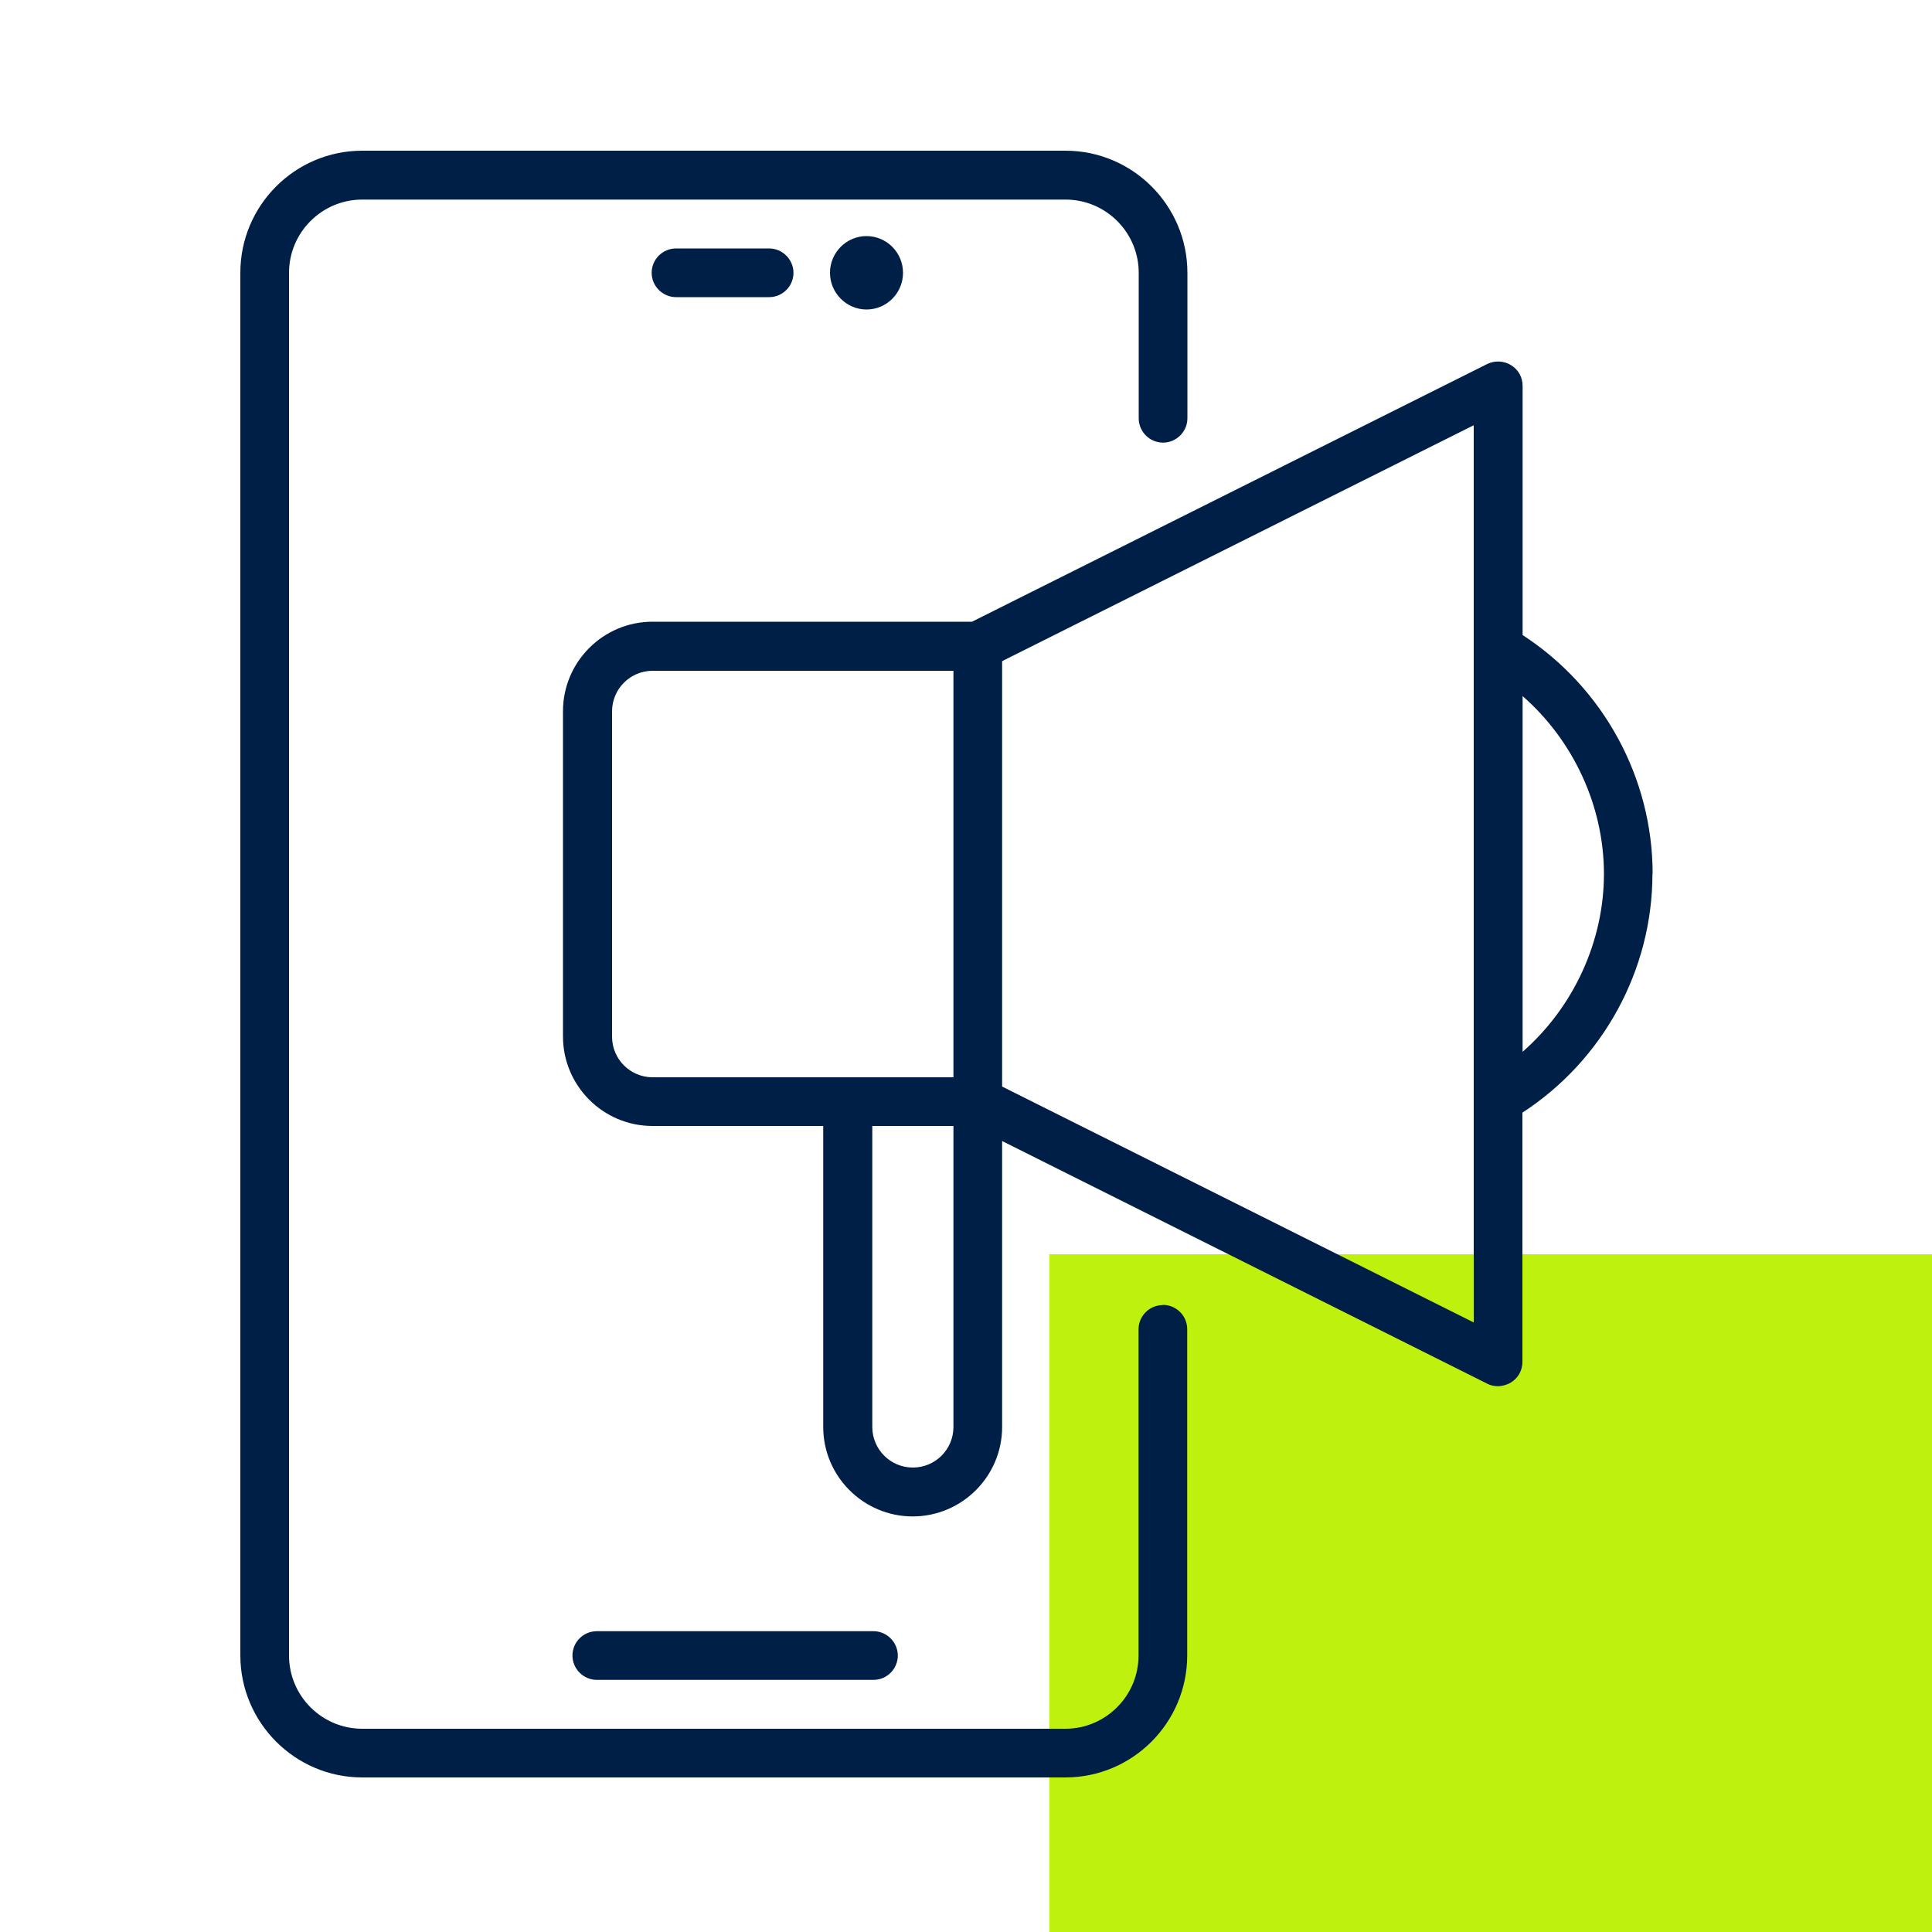 <?xml version="1.0" encoding="UTF-8"?>
<svg id="Ebene_1" xmlns="http://www.w3.org/2000/svg" version="1.1" viewBox="0 0 1000 1000">
  <!-- Generator: Adobe Illustrator 29.5.1, SVG Export Plug-In . SVG Version: 2.1.0 Build 141)  -->
  <defs>
    <style>
      .st0 {
        fill: #bef10e;
      }

      .st1 {
        fill: #001f47;
      }
    </style>
  </defs>
  <g id="Grünes_Rechteck">
    <g id="Grünes_Rechteck1">
      <path class="st0" d="M1000,649.2h-456.9v350.8h456.9v-350.8Z"/>
    </g>
  </g>
  <g id="Social_Media_Management">
    <path class="st1" d="M601.9,675.5c-7,0-12.6,5.7-12.6,12.6v168.8c0,20.9-17,37.9-37.9,37.9H187.5c-20.9,0-37.9-17-37.9-37.9V141.2c0-20.9,17-37.9,37.9-37.9h364c20.9,0,37.9,17,37.9,37.9v75.3c0,7,5.7,12.6,12.6,12.6s12.6-5.7,12.6-12.6v-75.3c0-34.8-28.3-63.2-63.1-63.2H187.5c-34.8,0-63.1,28.3-63.1,63.2v715.6c0,34.8,28.3,63.2,63.1,63.2h363.9c34.8,0,63.1-28.3,63.1-63.2v-168.8c0-7-5.7-12.6-12.6-12.6h0Z"/>
    <path class="st1" d="M429.6,141.2c0,10.4,8.5,19,18.9,19s18.9-8.5,18.9-19-8.5-19-18.9-19-18.9,8.5-18.9,19Z"/>
    <path class="st1" d="M349.9,128.6c-7,0-12.6,5.7-12.6,12.6s5.7,12.6,12.6,12.6h48.2c7,0,12.6-5.7,12.6-12.6s-5.7-12.6-12.6-12.6h-48.2Z"/>
    <path class="st1" d="M452.1,869.5c7,0,12.6-5.7,12.6-12.6s-5.7-12.6-12.6-12.6h-143.2c-7,0-12.6,5.7-12.6,12.6s5.7,12.6,12.6,12.6h143.2,0Z"/>
    <path class="st1" d="M855.4,452.3c0-49.8-25.6-96.5-67.3-123.6v-129c0-4.4-2.2-8.4-6-10.7-3.7-2.3-8.4-2.5-12.3-.6l-266.7,133.4h-165.4c-25.5,0-46.3,20.8-46.3,46.3v168.4c0,25.5,20.8,46.3,46.3,46.3h88.4v155.8c0,25.5,20.8,46.3,46.3,46.3s46.3-20.8,46.3-46.3v-148l251.1,125.6c1.7.9,3.7,1.3,5.6,1.3s4.7-.7,6.6-1.9c3.8-2.3,6-6.3,6-10.7v-129c41.7-27.1,67.3-73.8,67.3-123.6h.1ZM830.2,452.3c0,34.9-15.7,69-42.1,92.1v-184.1c26.4,23.1,42.1,57.1,42.1,92.1h0ZM762.8,568.9v115.6l-244.1-122.1v-220.2l244.1-122.1v348.7h0ZM493.5,557.6h-155.7c-11.6,0-21-9.4-21-21v-168.4c0-11.6,9.4-21,21-21h155.7v210.5h0ZM451.4,582.8h42.1v155.8c0,11.6-9.4,21-21,21s-21-9.4-21-21v-155.8h-.1Z"/>
  </g>
</svg>